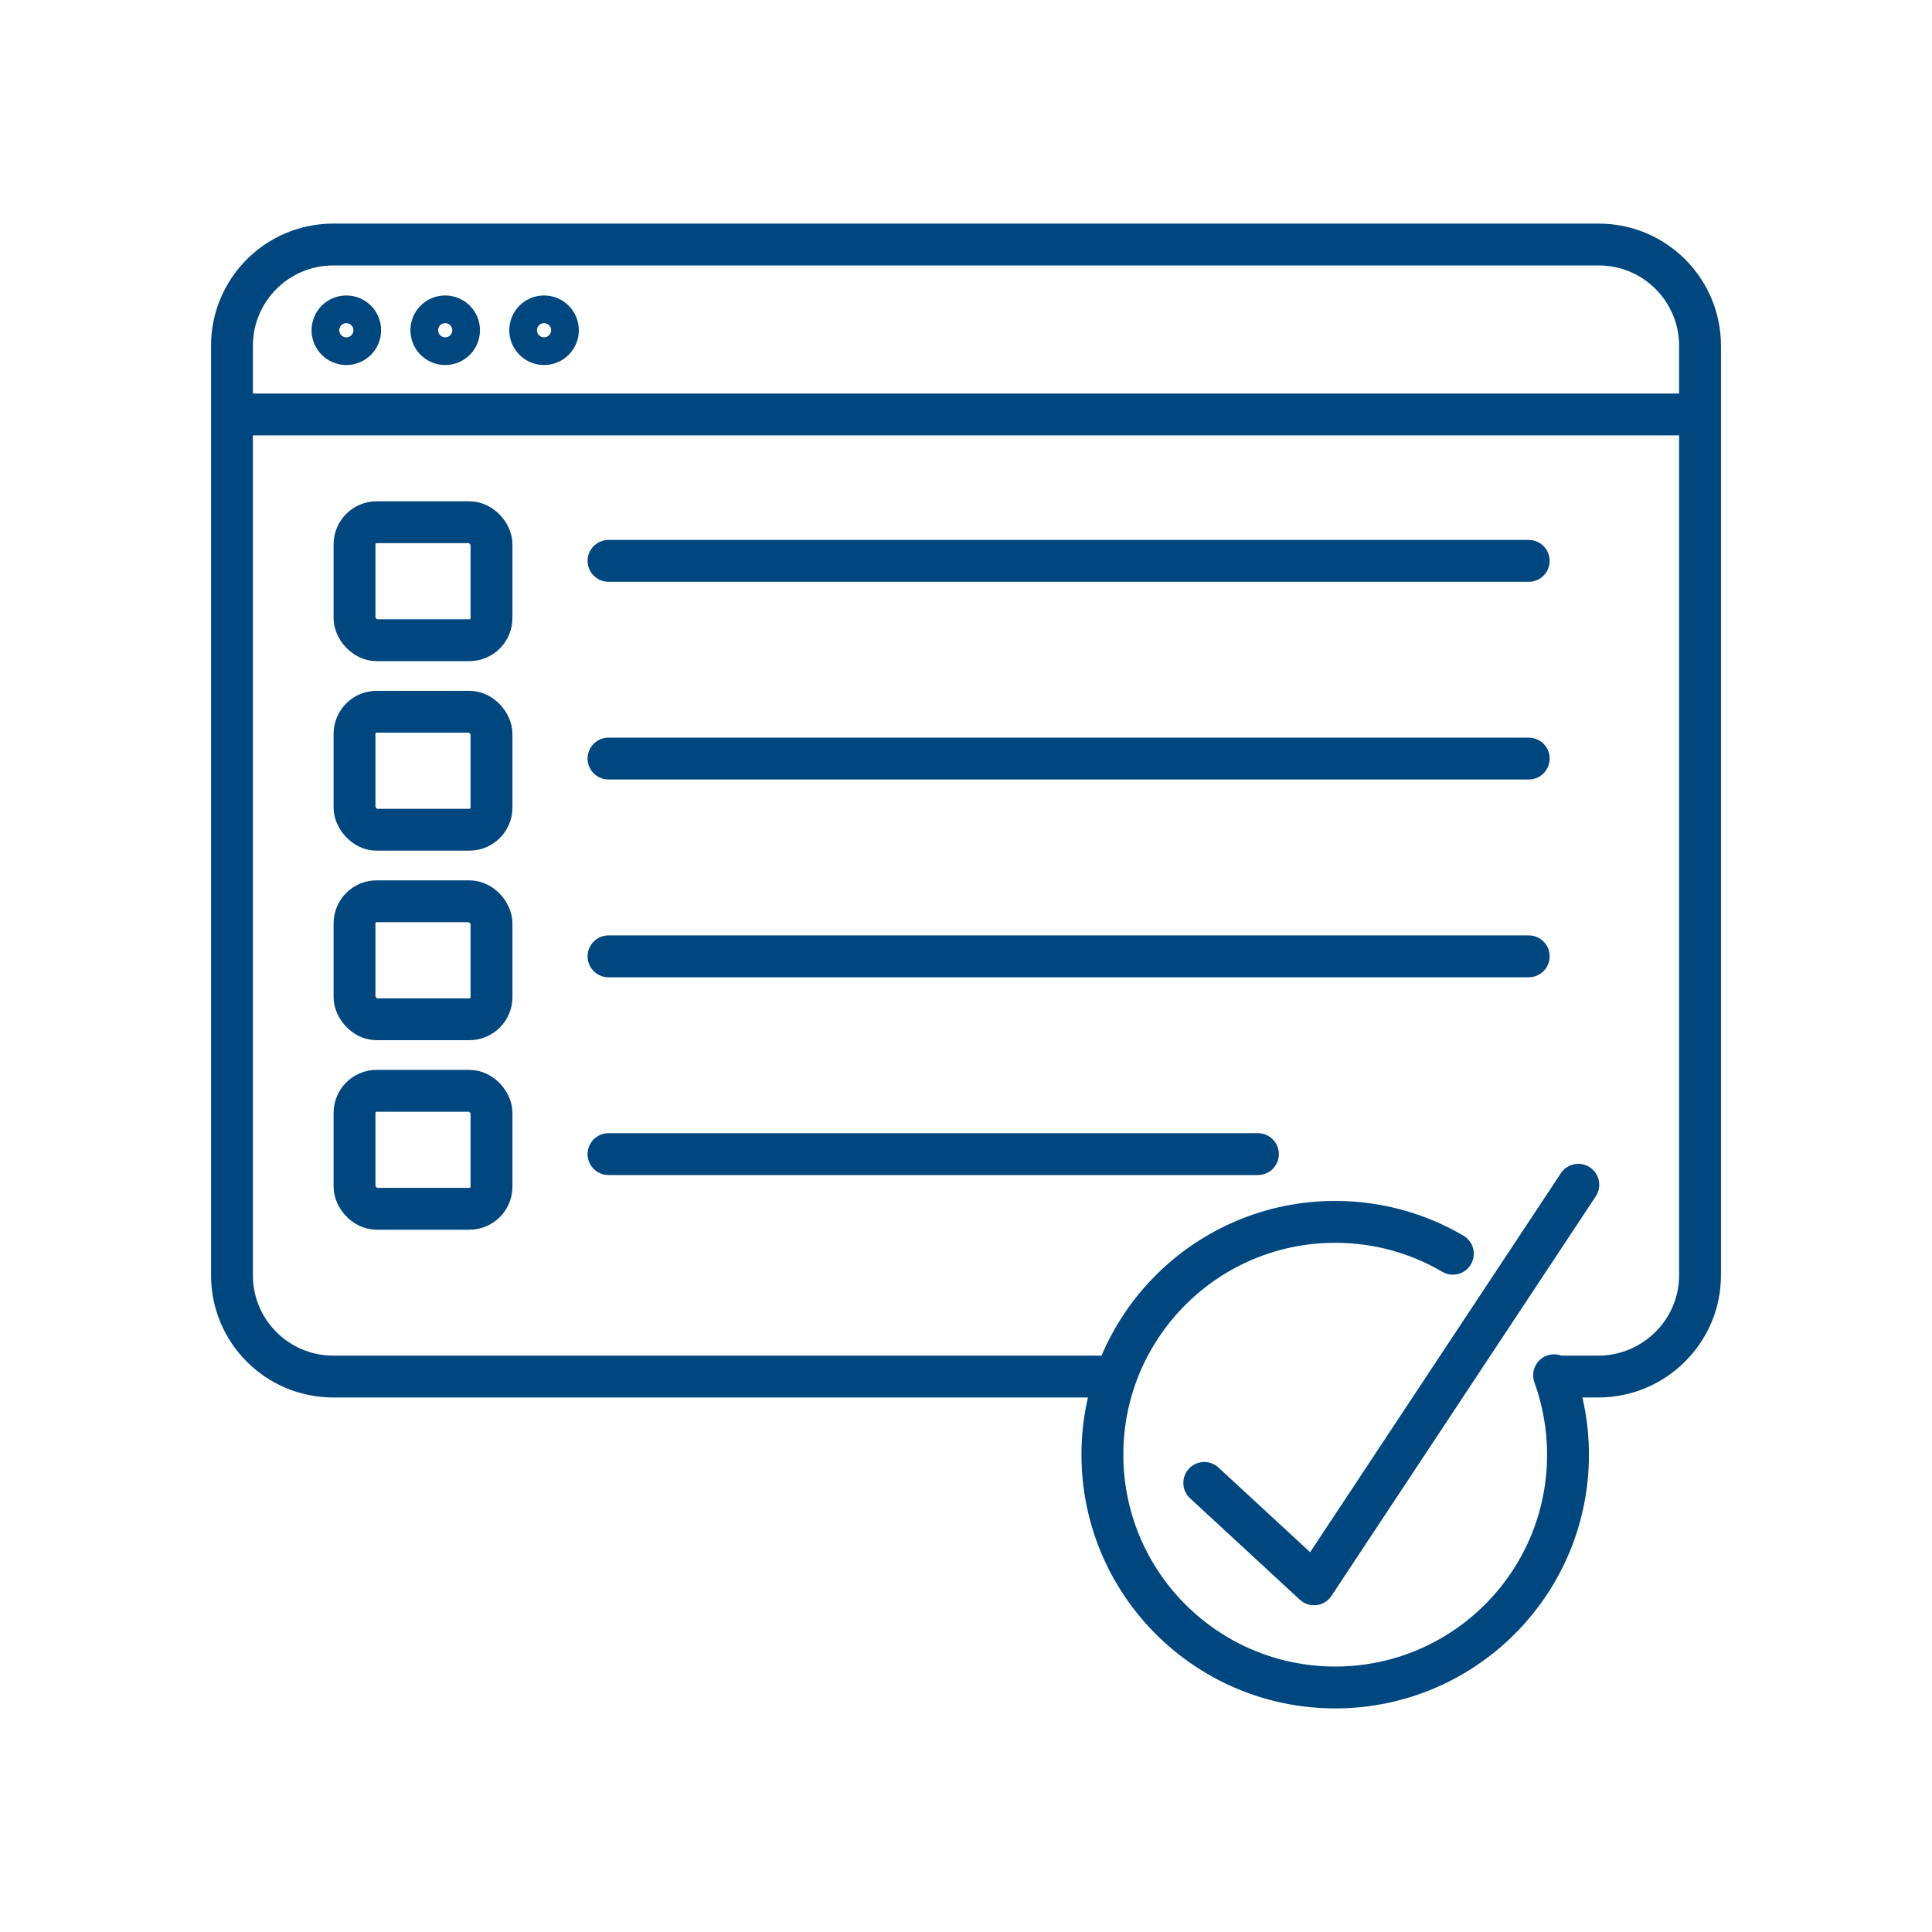 <?xml version="1.0" encoding="UTF-8"?> <svg xmlns="http://www.w3.org/2000/svg" id="Layer_1" data-name="Layer 1" viewBox="0 0 300 300"><defs><style> .cls-1 { fill: none; stroke: #00467f; stroke-linecap: round; stroke-linejoin: round; stroke-width: 6.5px; } </style></defs><path class="cls-1" d="M172.15,213.75H51.74c-8.68,0-15.72-7.04-15.72-15.72V53.69c0-8.68,7.04-15.72,15.72-15.72h4.21s187.79,0,184.49,0h7.82c8.68,0,15.72,7.04,15.72,15.72v144.34c0,8.68-7.12,15.72-15.8,15.72h-6.47"></path><line class="cls-1" x1="36.83" y1="64.36" x2="261.59" y2="64.36"></line><circle class="cls-1" cx="53.78" cy="51.28" r="2.15"></circle><circle class="cls-1" cx="69.13" cy="51.28" r="2.15"></circle><circle class="cls-1" cx="84.48" cy="51.28" r="2.15"></circle><rect class="cls-1" x="55.05" y="81.09" width="21.27" height="18.32" rx="3.44" ry="3.44"></rect><rect class="cls-1" x="55.05" y="110.52" width="21.27" height="18.32" rx="3.44" ry="3.44"></rect><rect class="cls-1" x="55.05" y="139.95" width="21.27" height="18.32" rx="3.44" ry="3.44"></rect><rect class="cls-1" x="55.05" y="169.38" width="21.27" height="18.32" rx="3.44" ry="3.44"></rect><line class="cls-1" x1="94.49" y1="87.09" x2="237.38" y2="87.09"></line><line class="cls-1" x1="94.49" y1="117.79" x2="237.38" y2="117.79"></line><line class="cls-1" x1="94.49" y1="148.5" x2="237.38" y2="148.5"></line><line class="cls-1" x1="94.49" y1="179.21" x2="195.33" y2="179.21"></line><path class="cls-1" d="M241.32,213.55c1.39,3.85,2.16,8,2.16,12.33,0,19.97-16.19,36.15-36.15,36.15s-36.15-16.19-36.15-36.15,16.19-36.15,36.15-36.15c6.66,0,12.91,1.8,18.27,4.95"></path><polyline class="cls-1" points="187 230.27 204.04 246.01 245.08 183.97"></polyline></svg> 